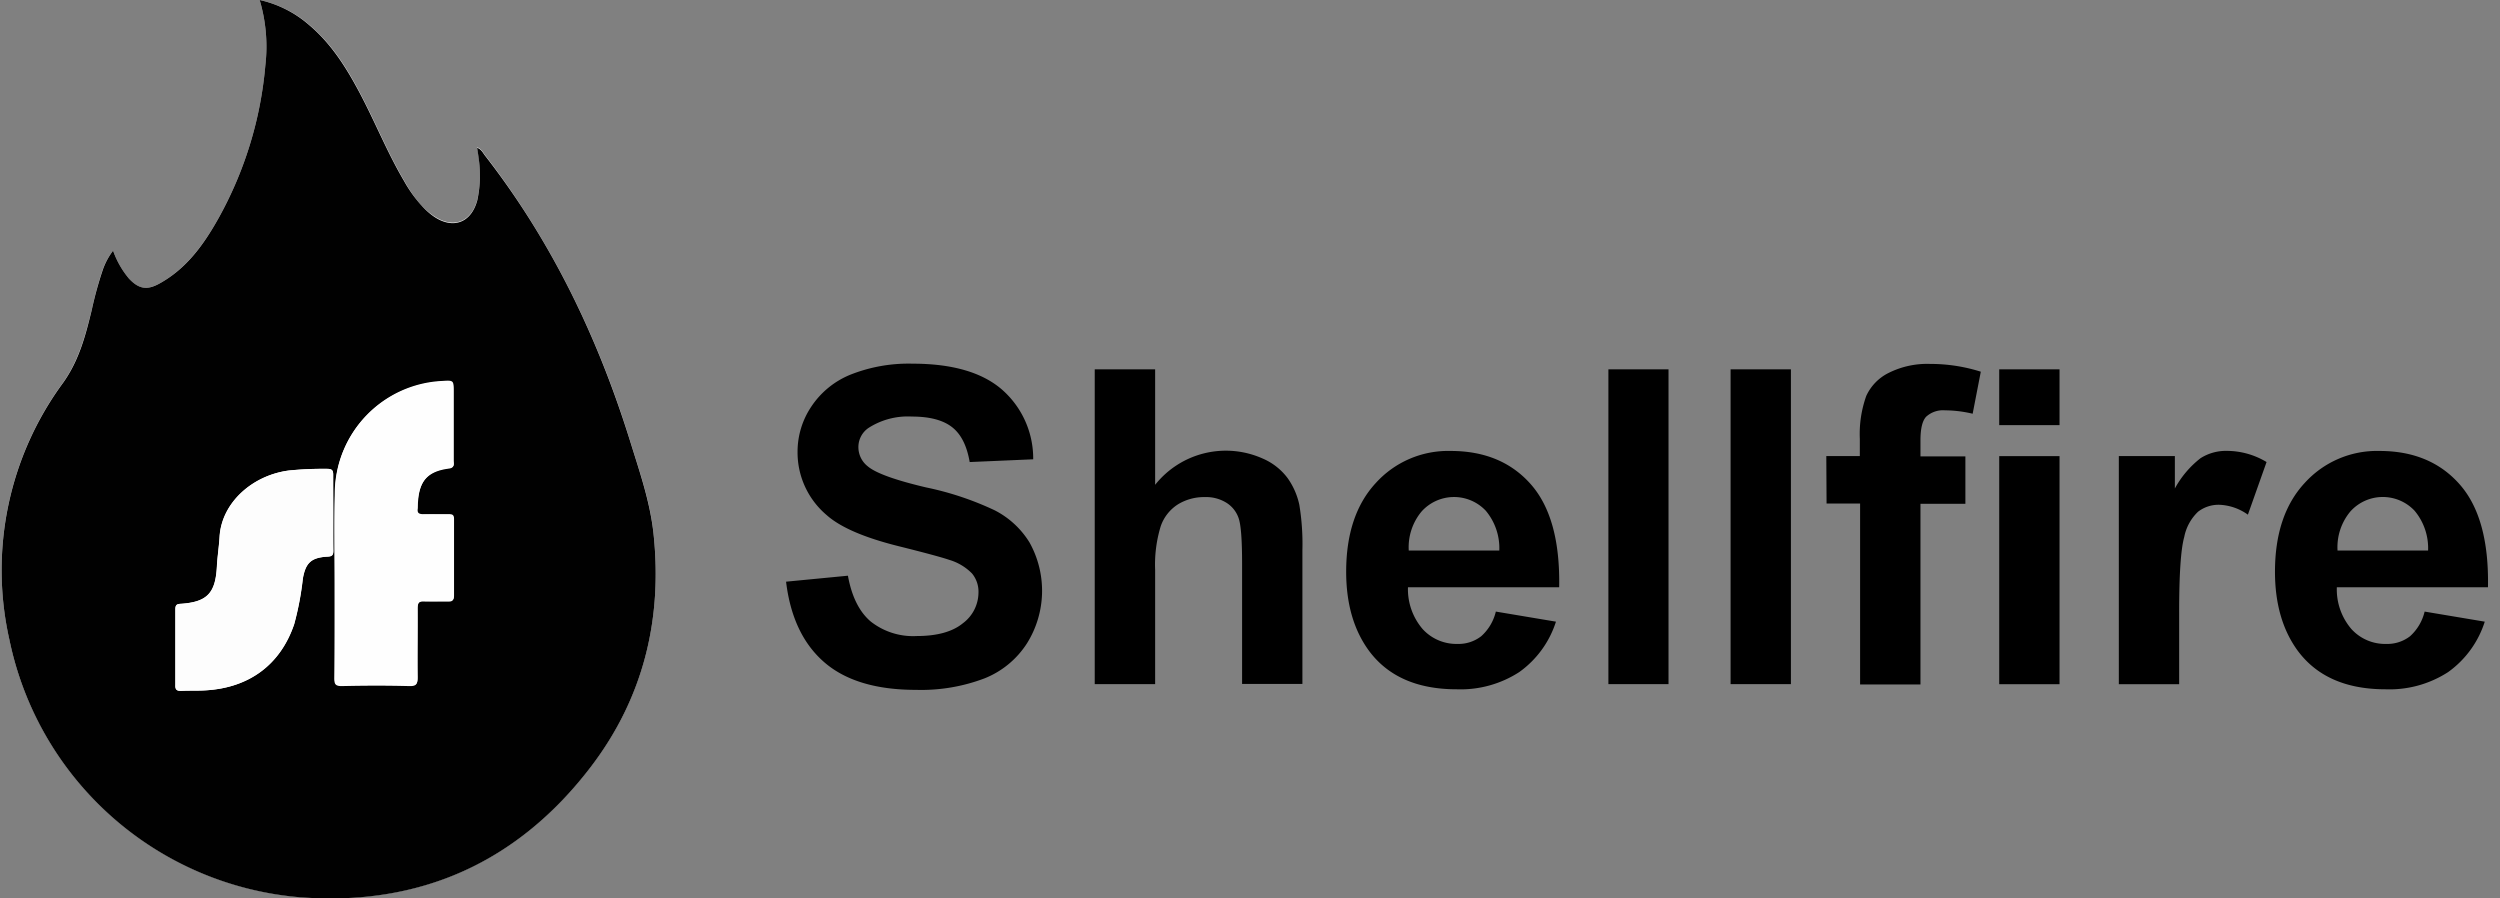 <svg width="128" height="46" fill="none" xmlns="http://www.w3.org/2000/svg"><rect width="100%" height="100%" fill="#808080" stroke="none"/><g clip-path="url(#a)"><path d="M5.79 12.834c-.23.298-.411.63-.536.986a18.991 18.991 0 0 0-.555 2.034c-.329 1.314-.657 2.579-1.466 3.729a16.179 16.179 0 0 0-2.75 13.162 16.6 16.6 0 0 0 14.898 13.183c6.124.466 11.145-1.798 14.874-6.683 2.671-3.503 3.67-7.525 3.207-11.911-.171-1.643-.7-3.151-1.18-4.695-1.643-5.33-4.041-10.285-7.462-14.714-.101-.135-.177-.305-.39-.384.026.18.052.328.068.476.115.728.096 1.47-.055 2.192-.306 1.17-1.233 1.524-2.235.847a3.583 3.583 0 0 1-.634-.542 6.77 6.77 0 0 1-.874-1.252c-.848-1.435-1.465-2.986-2.244-4.458-.69-1.315-1.462-2.553-2.609-3.52A5.743 5.743 0 0 0 13.294 0a8.342 8.342 0 0 1 .293 3.348 19.565 19.565 0 0 1-2.415 7.85c-.746 1.33-1.643 2.56-3.013 3.322-.658.351-1.058.279-1.561-.26a4.6 4.6 0 0 1-.808-1.426Z" fill="#FEFEFE"/><path d="M5.79 12.834A4.6 4.6 0 0 0 6.6 14.26c.503.539.92.611 1.56.26 1.384-.763 2.268-1.992 3.014-3.322a19.564 19.564 0 0 0 2.412-7.85A8.342 8.342 0 0 0 13.294 0c.94.209 1.812.65 2.537 1.285 1.146.966 1.919 2.214 2.609 3.519.778 1.472 1.396 3.023 2.244 4.458.248.45.547.87.89 1.252.188.214.401.405.634.569.986.677 1.929.328 2.235-.848.151-.721.17-1.464.055-2.192-.016-.147-.042-.295-.069-.476.214.079.29.25.391.384 3.437 4.416 5.81 9.371 7.462 14.7.48 1.545 1.009 3.07 1.18 4.696.463 4.386-.536 8.408-3.207 11.91-3.73 4.887-8.75 7.15-14.874 6.684A16.6 16.6 0 0 1 .483 32.759a16.18 16.18 0 0 1 2.75-13.163c.818-1.15 1.147-2.418 1.466-3.73a18.98 18.98 0 0 1 .558-2.033c.123-.36.303-.697.533-.999ZM17.138 29.92v4.77c0 .3.05.408.378.401 1.157-.023 2.3-.026 3.467 0 .361 0 .407-.111.404-.427-.02-1.17 0-2.342 0-3.512 0-.329.089-.41.4-.388.388.026.78 0 1.17 0 .204 0 .29-.043.29-.27v-3.916c0-.197-.063-.256-.253-.253h-1.315c-.243 0-.328-.069-.292-.302 0-.102 0-.207.016-.329.073-1.1.513-1.597 1.6-1.738.306-.04.227-.223.227-.384v-3.51c0-.594 0-.594-.585-.558a5.757 5.757 0 0 0-5.487 5.694c-.05 1.597-.02 3.158-.02 4.718v.004Zm-.075-3.667v-1.935c0-.234-.063-.31-.302-.31-.659-.008-1.317.02-1.972.086-1.876.247-3.44 1.66-3.542 3.391-.03.51-.112 1.015-.138 1.525-.072 1.363-.496 1.817-1.853 1.909-.217 0-.273.075-.273.285v3.874c0 .25.086.306.31.296.407-.02.81 0 1.215-.026 2.254-.125 3.854-1.315 4.557-3.388.209-.766.357-1.547.444-2.336.144-.815.433-1.074 1.261-1.124.237 0 .306-.079.3-.309-.014-.65-.007-1.294-.007-1.941v.003Z" fill="#010101"/><path d="M17.138 29.916c0-1.56-.03-3.12 0-4.682a5.757 5.757 0 0 1 5.487-5.694c.585-.036.585-.036.585.559v3.509c0 .16.079.345-.227.384-1.087.142-1.528.638-1.6 1.738 0 .106 0 .21-.016.33-.033.232.049.328.292.301.434-.02.87 0 1.314 0 .191 0 .257.056.253.253v3.917c0 .227-.085.276-.289.27h-1.17c-.328-.024-.407.065-.4.387.02 1.17 0 2.343 0 3.512 0 .33-.043.434-.404.428-1.154-.03-2.3-.027-3.467 0-.328 0-.381-.102-.378-.401.027-1.63.02-3.22.02-4.81Z" fill="#FEFEFE"/><path d="M17.062 26.25v1.938c0 .23-.062.293-.299.309-.828.05-1.117.309-1.262 1.124a15.26 15.26 0 0 1-.443 2.336c-.703 2.063-2.3 3.262-4.557 3.387-.405.023-.809 0-1.216.027-.224 0-.329-.046-.309-.296V31.2c0-.21.056-.273.273-.286 1.357-.092 1.78-.545 1.853-1.909.026-.51.108-1.015.138-1.524.102-1.732 1.666-3.145 3.542-3.391a17.282 17.282 0 0 1 1.971-.086c.24 0 .31.076.302.31-.003.656.007 1.29.007 1.934Z" fill="#FDFDFD"/><path d="m40.247 29.782 3.167-.306c.191 1.061.579 1.843 1.16 2.34a3.502 3.502 0 0 0 2.36.749c1.049 0 1.838-.22 2.369-.657a1.971 1.971 0 0 0 .795-1.558 1.465 1.465 0 0 0-.329-.986 2.705 2.705 0 0 0-1.17-.7c-.38-.13-1.25-.365-2.605-.703-1.753-.438-2.977-.969-3.674-1.593a4.197 4.197 0 0 1-1.485-3.243c0-.82.244-1.62.7-2.3a4.38 4.38 0 0 1 2.01-1.643 8.068 8.068 0 0 1 3.175-.562c2.024 0 3.546.438 4.567 1.314a4.689 4.689 0 0 1 1.613 3.582l-3.252.141c-.142-.828-.438-1.423-.898-1.784s-1.143-.545-2.06-.545a3.723 3.723 0 0 0-2.22.581 1.181 1.181 0 0 0-.52.986 1.245 1.245 0 0 0 .486.986c.412.346 1.409.705 2.99 1.077 1.21.25 2.386.643 3.503 1.17a4.491 4.491 0 0 1 1.78 1.643 5.074 5.074 0 0 1-.124 5.162 4.6 4.6 0 0 1-2.178 1.8 9.136 9.136 0 0 1-3.506.588c-2.042 0-3.607-.47-4.696-1.412-1.088-.942-1.741-2.318-1.958-4.127ZM59.143 18.91v5.913a4.623 4.623 0 0 1 5.497-1.35 3.13 3.13 0 0 1 1.29 1.012c.29.41.492.874.596 1.364a12.3 12.3 0 0 1 .157 2.32v6.85h-3.088v-6.16c0-1.223-.06-2.002-.178-2.33a1.495 1.495 0 0 0-.62-.785 1.972 1.972 0 0 0-1.114-.293 2.56 2.56 0 0 0-1.377.375c-.41.263-.719.656-.877 1.117a6.712 6.712 0 0 0-.286 2.234v5.852H56.05v-16.12h3.092ZM76.587 31.313l3.078.516a5.057 5.057 0 0 1-1.876 2.579 5.52 5.52 0 0 1-3.203.884c-2.031 0-3.534-.664-4.508-1.991-.77-1.06-1.154-2.402-1.154-4.025 0-1.937.505-3.451 1.515-4.544a4.995 4.995 0 0 1 3.838-1.643c1.739 0 3.11.574 4.114 1.721 1.003 1.148 1.482 2.9 1.439 5.258h-7.742a3.131 3.131 0 0 0 .75 2.139 2.34 2.34 0 0 0 1.78.762c.44.014.871-.125 1.22-.394.373-.334.634-.775.749-1.262Zm.177-3.125a2.983 2.983 0 0 0-.693-2.04 2.234 2.234 0 0 0-3.286.04c-.465.559-.7 1.274-.657 2h4.636ZM82.35 35.029v-16.12h3.078v16.12H82.35ZM88.606 35.029v-16.12h3.089v16.12h-3.089ZM93.508 23.352h1.715v-.881a5.8 5.8 0 0 1 .329-2.198 2.458 2.458 0 0 1 1.153-1.183 4.41 4.41 0 0 1 2.126-.457 8.542 8.542 0 0 1 2.586.398L101 21.183a6.245 6.245 0 0 0-1.42-.174 1.276 1.276 0 0 0-.962.328c-.194.21-.29.611-.29 1.206v.825h2.3v2.428h-2.3v9.25h-3.091V25.78H93.52l-.013-2.428ZM102.36 21.768v-2.859h3.088v2.859h-3.088Zm0 13.26V23.353h3.088v11.677h-3.088ZM111.573 35.03h-3.089V23.351h2.869v1.659a4.984 4.984 0 0 1 1.314-1.55 2.423 2.423 0 0 1 1.347-.375c.718.002 1.421.2 2.034.571l-.956 2.695a2.692 2.692 0 0 0-1.452-.506 1.72 1.72 0 0 0-1.098.354c-.365.348-.613.8-.709 1.295-.176.622-.262 1.927-.26 3.913v3.621ZM124.141 31.313l3.079.516a5.057 5.057 0 0 1-1.873 2.58 5.526 5.526 0 0 1-3.207.883c-2.031 0-3.533-.664-4.508-1.991-.769-1.06-1.153-2.402-1.153-4.025 0-1.937.506-3.451 1.518-4.544a4.99 4.99 0 0 1 3.837-1.643c1.735 0 3.105.574 4.111 1.722 1.005 1.147 1.485 2.9 1.439 5.257h-7.738a3.114 3.114 0 0 0 .746 2.139 2.33 2.33 0 0 0 1.781.762c.44.014.873-.125 1.222-.394.371-.335.631-.775.746-1.262Zm.177-3.125a2.985 2.985 0 0 0-.693-2.04 2.237 2.237 0 0 0-1.652-.702 2.229 2.229 0 0 0-1.634.741 2.855 2.855 0 0 0-.657 2.001h4.636Z" fill="#000"/></g><defs><clipPath id="a"><path fill="#fff" d="M0 0h127.486v46H0z"/></clipPath></defs></svg>